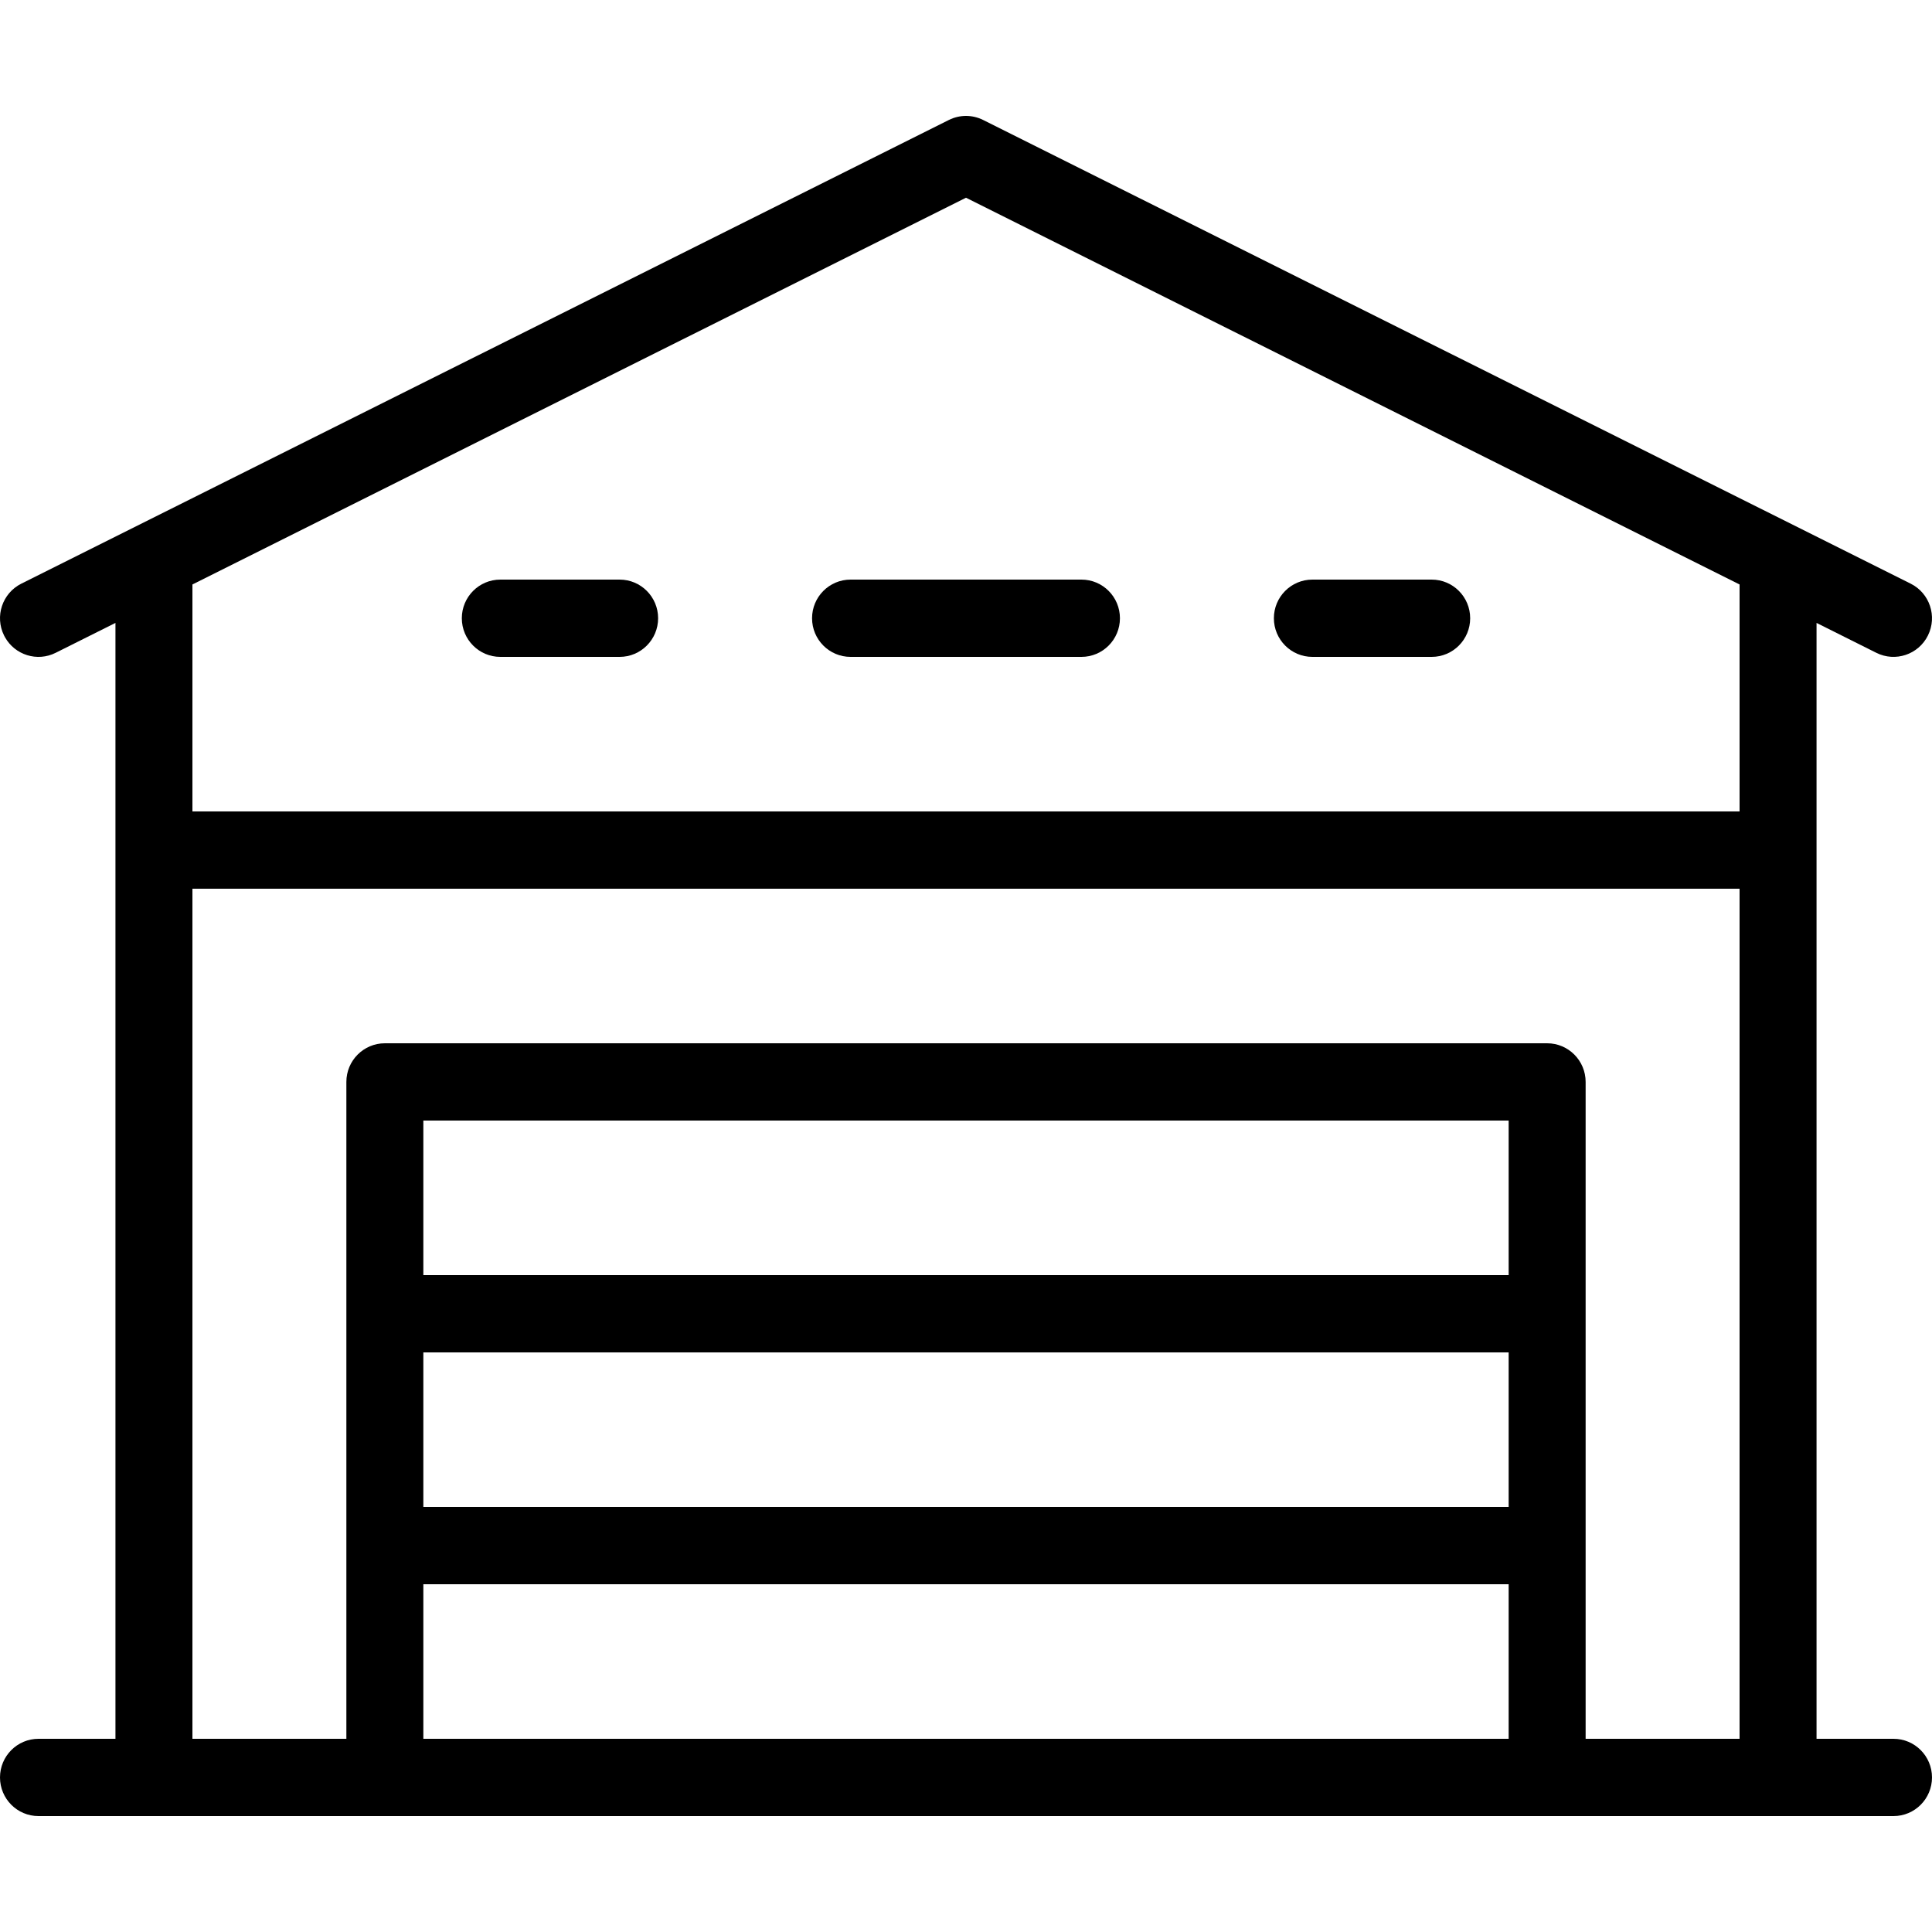 <svg width="50" height="50" viewBox="0 0 50 50" fill="none" xmlns="http://www.w3.org/2000/svg">
<path d="M16.036 15C16.586 15 17.032 15.448 17.032 16C17.032 16.552 16.586 17 16.036 17H12.948C12.398 17 11.952 16.552 11.952 16C11.952 15.448 12.398 15 12.948 15H16.036Z" fill="black"/>
<path d="M27.988 15C28.538 15 28.984 15.448 28.984 16C28.984 16.552 28.538 17 27.988 17H22.012C21.462 17 21.016 16.552 21.016 16C21.016 15.448 21.462 15 22.012 15H27.988Z" fill="black"/>
<path d="M37.052 15C37.602 15 38.048 15.448 38.048 16C38.048 16.552 37.602 17 37.052 17H33.964C33.414 17 32.968 16.552 32.968 16C32.968 15.448 33.414 15 33.964 15H37.052Z" fill="black"/>
<path fill-rule="evenodd" clip-rule="evenodd" d="M24.556 3.105C24.836 2.965 25.164 2.965 25.444 3.105C27.922 4.343 48.676 14.719 49.448 15.105C49.94 15.351 50.141 15.951 49.895 16.446C49.649 16.942 49.05 17.14 48.56 16.895L47.012 16.121V45H49.004C49.554 45 50 45.448 50 46C50 46.552 49.554 47 49.004 47H0.996C0.446 47 0 46.552 0 46C0 45.448 0.446 45 0.996 45H2.988V16.121L1.44 16.895C0.963 17.134 0.387 16.952 0.129 16.491L0.105 16.446C-0.141 15.951 0.06 15.351 0.552 15.105C2.415 14.173 21.747 4.508 24.556 3.105ZM4.98 23V45H8.964V28C8.964 27.448 9.41 27 9.96 27H40.04C40.59 27 41.036 27.448 41.036 28V45H45.02V23H4.98ZM10.956 41V45H39.044V41H10.956ZM10.956 35V39H39.044V35H10.956ZM10.956 29V33H39.044V29H10.956ZM4.98 15.126V21H45.02V15.126L25 5.117L4.98 15.126Z" fill="black"/>
</svg>
